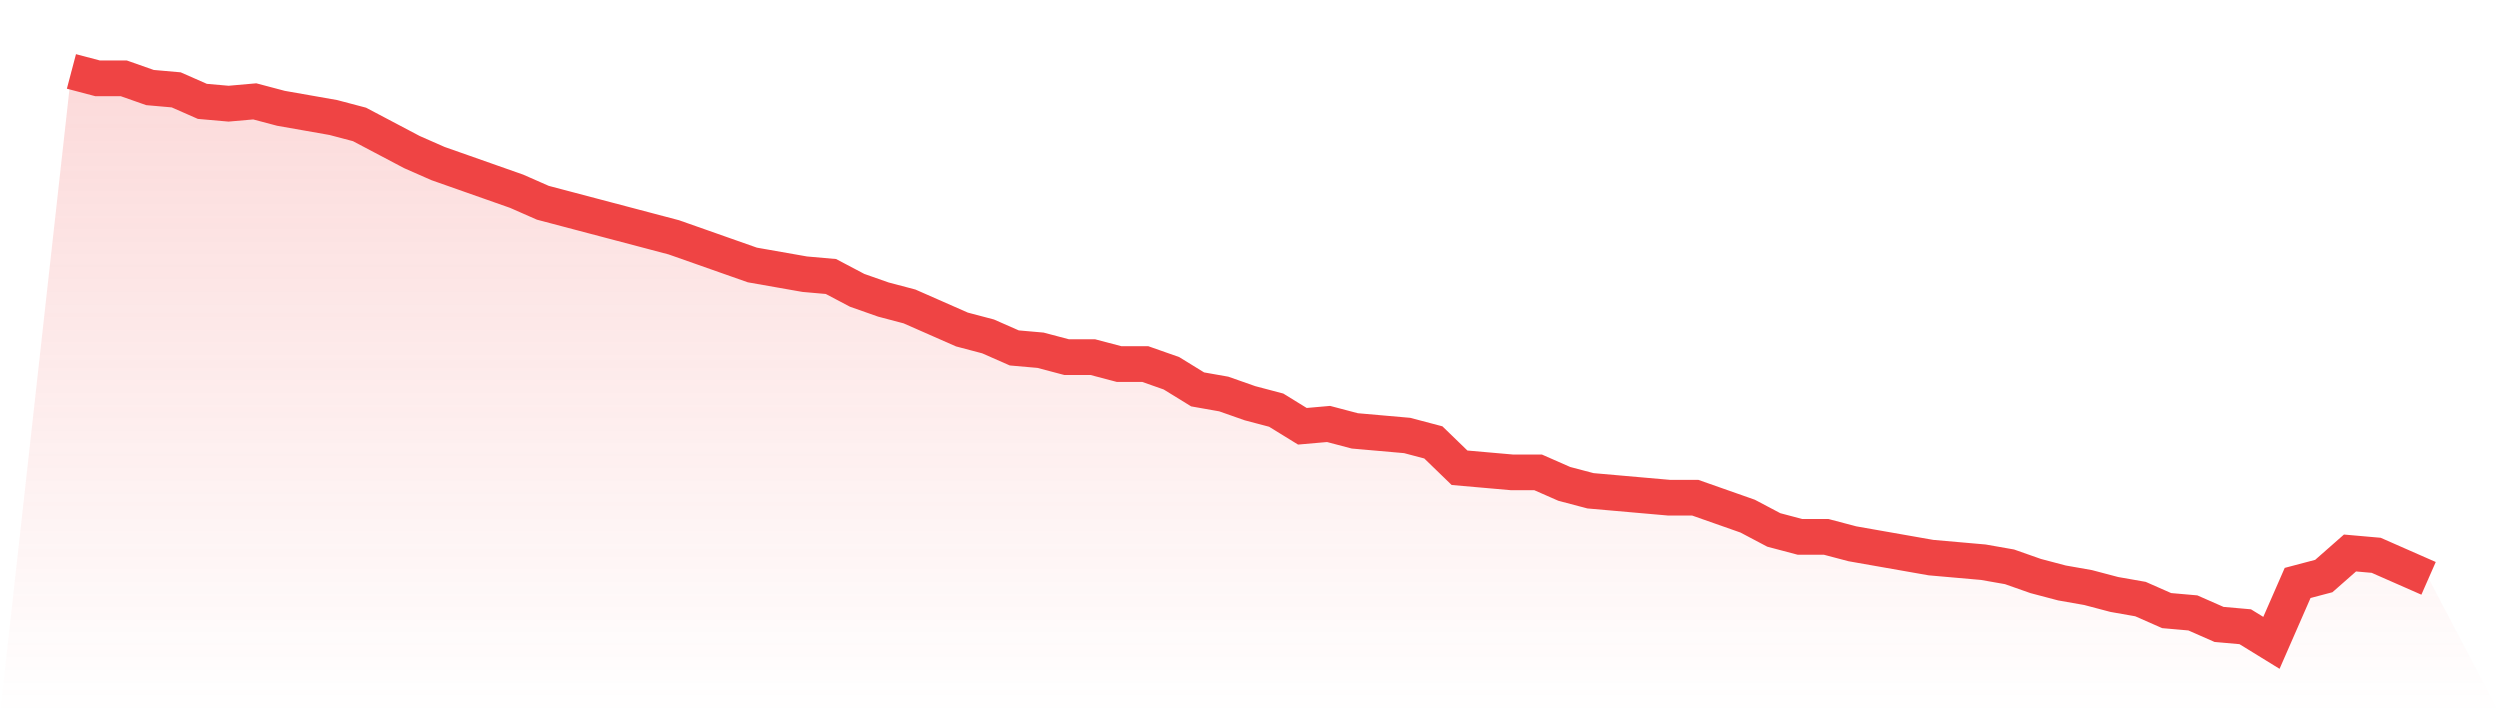<svg viewBox="0 0 140 40" xmlns="http://www.w3.org/2000/svg">
<defs>
<linearGradient id="gradient" x1="0" x2="0" y1="0" y2="1">
<stop offset="0%" stop-color="#ef4444" stop-opacity="0.2"/>
<stop offset="100%" stop-color="#ef4444" stop-opacity="0"/>
</linearGradient>
</defs>
<path d="M4,4 L4,4 L5.467,4.387 L6.933,4.387 L8.4,4.903 L9.867,5.032 L11.333,5.677 L12.8,5.806 L14.267,5.677 L15.733,6.065 L17.2,6.323 L18.667,6.581 L20.133,6.968 L21.6,7.742 L23.067,8.516 L24.533,9.161 L26,9.677 L27.467,10.194 L28.933,10.71 L30.4,11.355 L31.867,11.742 L33.333,12.129 L34.8,12.516 L36.267,12.903 L37.733,13.29 L39.2,13.806 L40.667,14.323 L42.133,14.839 L43.6,15.097 L45.067,15.355 L46.533,15.484 L48,16.258 L49.467,16.774 L50.933,17.161 L52.4,17.806 L53.867,18.452 L55.333,18.839 L56.8,19.484 L58.267,19.613 L59.733,20 L61.2,20 L62.667,20.387 L64.133,20.387 L65.6,20.903 L67.067,21.806 L68.533,22.065 L70,22.581 L71.467,22.968 L72.933,23.871 L74.4,23.742 L75.867,24.129 L77.333,24.258 L78.8,24.387 L80.267,24.774 L81.733,26.194 L83.2,26.323 L84.667,26.452 L86.133,26.452 L87.6,27.097 L89.067,27.484 L90.533,27.613 L92,27.742 L93.467,27.871 L94.933,27.871 L96.4,28.387 L97.867,28.903 L99.333,29.677 L100.8,30.065 L102.267,30.065 L103.733,30.452 L105.2,30.71 L106.667,30.968 L108.133,31.226 L109.6,31.355 L111.067,31.484 L112.533,31.742 L114,32.258 L115.467,32.645 L116.933,32.903 L118.4,33.29 L119.867,33.548 L121.333,34.194 L122.8,34.323 L124.267,34.968 L125.733,35.097 L127.2,36 L128.667,32.645 L130.133,32.258 L131.6,30.968 L133.067,31.097 L134.533,31.742 L136,32.387 L140,40 L0,40 z" fill="url(#gradient)"/>
<path d="M4,4 L4,4 L5.467,4.387 L6.933,4.387 L8.4,4.903 L9.867,5.032 L11.333,5.677 L12.8,5.806 L14.267,5.677 L15.733,6.065 L17.2,6.323 L18.667,6.581 L20.133,6.968 L21.6,7.742 L23.067,8.516 L24.533,9.161 L26,9.677 L27.467,10.194 L28.933,10.71 L30.4,11.355 L31.867,11.742 L33.333,12.129 L34.8,12.516 L36.267,12.903 L37.733,13.29 L39.2,13.806 L40.667,14.323 L42.133,14.839 L43.6,15.097 L45.067,15.355 L46.533,15.484 L48,16.258 L49.467,16.774 L50.933,17.161 L52.4,17.806 L53.867,18.452 L55.333,18.839 L56.8,19.484 L58.267,19.613 L59.733,20 L61.2,20 L62.667,20.387 L64.133,20.387 L65.6,20.903 L67.067,21.806 L68.533,22.065 L70,22.581 L71.467,22.968 L72.933,23.871 L74.4,23.742 L75.867,24.129 L77.333,24.258 L78.8,24.387 L80.267,24.774 L81.733,26.194 L83.2,26.323 L84.667,26.452 L86.133,26.452 L87.6,27.097 L89.067,27.484 L90.533,27.613 L92,27.742 L93.467,27.871 L94.933,27.871 L96.4,28.387 L97.867,28.903 L99.333,29.677 L100.8,30.065 L102.267,30.065 L103.733,30.452 L105.2,30.71 L106.667,30.968 L108.133,31.226 L109.6,31.355 L111.067,31.484 L112.533,31.742 L114,32.258 L115.467,32.645 L116.933,32.903 L118.4,33.29 L119.867,33.548 L121.333,34.194 L122.8,34.323 L124.267,34.968 L125.733,35.097 L127.2,36 L128.667,32.645 L130.133,32.258 L131.6,30.968 L133.067,31.097 L134.533,31.742 L136,32.387" fill="none" stroke="#ef4444" stroke-width="2"/>
</svg>